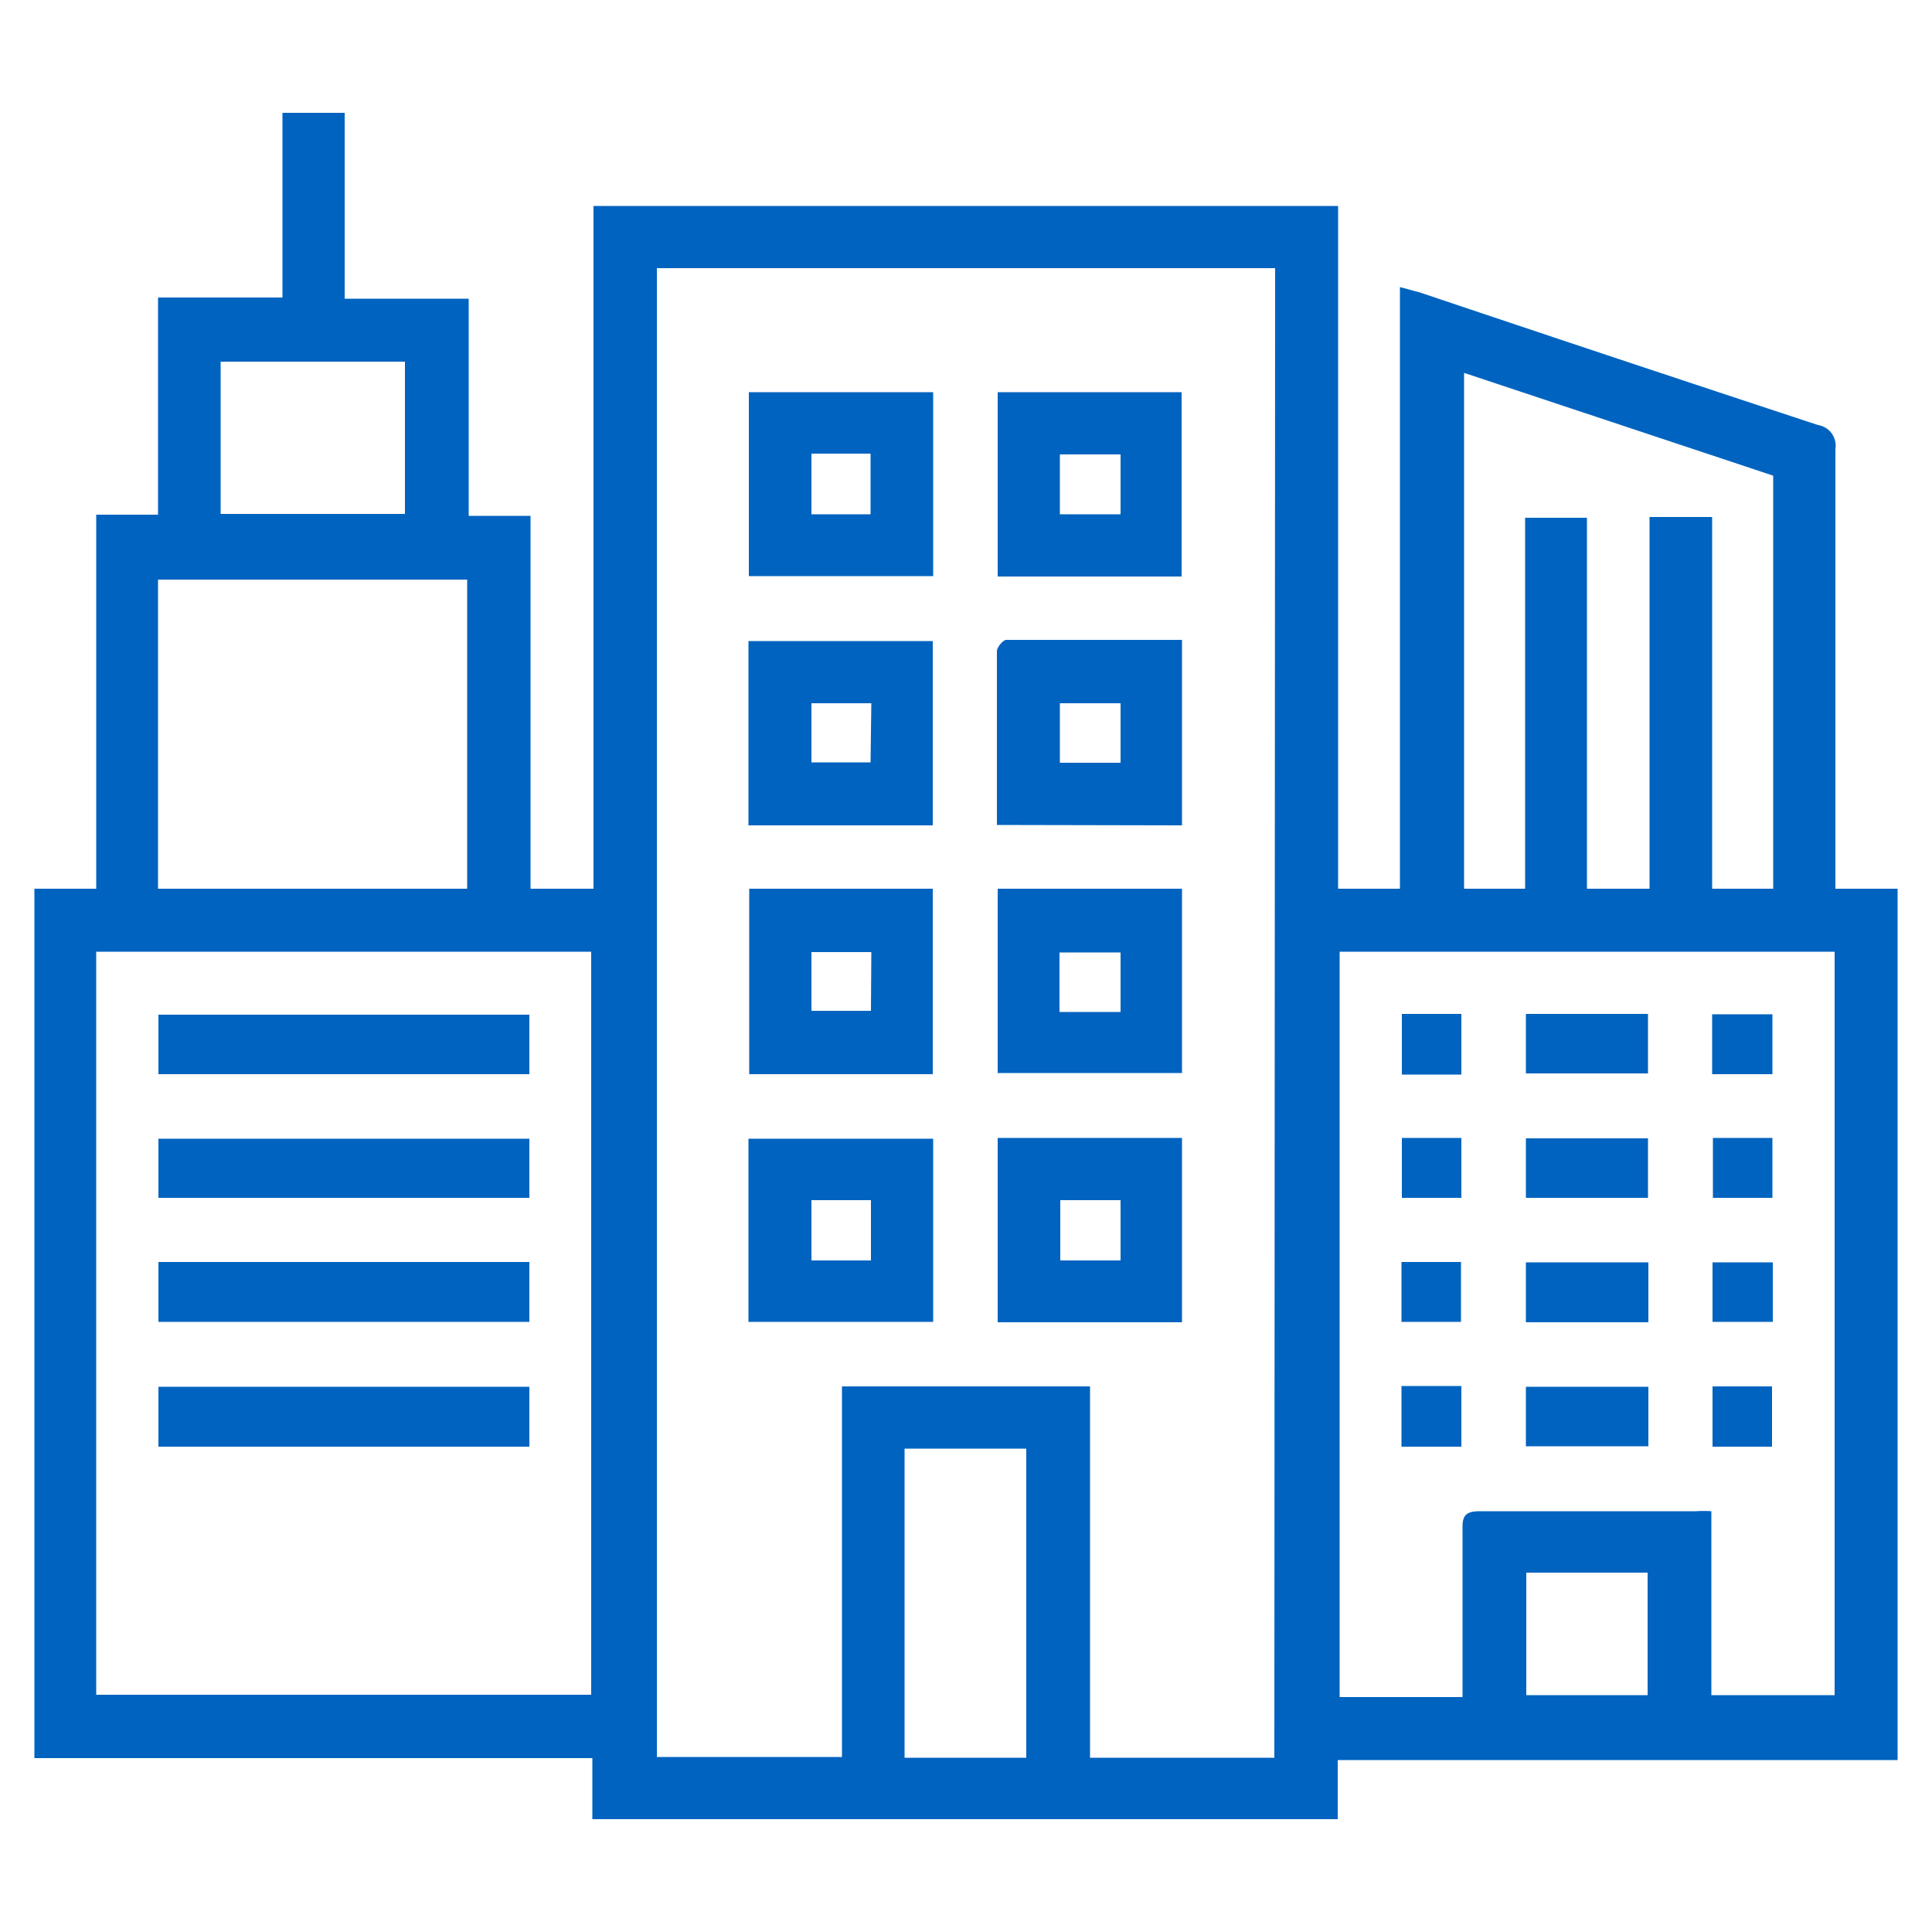 <?xml version="1.0" encoding="UTF-8"?> <svg xmlns="http://www.w3.org/2000/svg" id="Layer_1" data-name="Layer 1" viewBox="0 0 50 50"><defs><style>.cls-1{fill:#0063bf;}</style></defs><path class="cls-1" d="M47.5,22.41c0-3.6,0-7.19,0-10.79a.54.54,0,0,0-.45-.62q-5.16-1.7-10.3-3.43l-.52-.14V23H34.63V5.33H15.36V23H13.73V13.35h-1.6V7.73H8.92V2.92H7.31V7.7H4.09v5.62H2.49V23H.89V45.5H15.33v1.58H34.62V45.55c.18,0,.32,0,.45,0H48.78l.33,0V23H47.5ZM5.71,9.36h4.77V13.3H5.71ZM4.09,15h8v8h-8ZM15.3,43.86H2.49V24.63H15.3Zm11.26,1.63H23.41v-8h3.15Zm6.42,0H28.21V35.88H21.79v9.59H17V6.94H33ZM37.89,9.65l8,2.66V23H44.31V13.38H42.69V23H41.07v-9.6h-1.6V23H37.89Zm4.75,34.22H39.5V40.7h3.14Zm4.84,0H44.29V39.11a3,3,0,0,0-.39,0c-1.87,0-3.74,0-5.6,0-.36,0-.46.11-.45.45,0,1.28,0,2.55,0,3.82v.54H34.67V24.63H47.48Z"></path><path class="cls-1" d="M24.14,16.59H19.37v4.77h4.77Zm-1.61,3.14H21V18.2h1.55Z"></path><path class="cls-1" d="M30.59,21.36v-4.8c-1.54,0-3,0-4.55,0-.08,0-.24.19-.24.29,0,1.48,0,2.95,0,4.5ZM27.43,18.2H29v1.54H27.43Z"></path><path class="cls-1" d="M24.15,10.15H19.38v4.76h4.77Zm-1.62,3.16H21V11.74h1.53Z"></path><path class="cls-1" d="M30.58,10.15H25.82v4.77h4.76ZM29,13.31H27.43V11.76H29Z"></path><path class="cls-1" d="M25.82,34.22h4.77V29.45H25.82Zm1.62-3.16H29v1.56H27.44Z"></path><path class="cls-1" d="M19.37,34.21h4.78V29.47H19.37ZM21,31.06h1.54v1.56H21Z"></path><path class="cls-1" d="M19.39,23V27.8h4.75V23Zm3.15,3.16H21V24.64h1.55Z"></path><path class="cls-1" d="M25.82,23v4.77h4.77V23ZM29,26.19H27.42V24.65H29Z"></path><path class="cls-1" d="M13.7,29.47H4.1V31h9.6Z"></path><path class="cls-1" d="M13.7,32.66H4.1v1.55h9.6Z"></path><path class="cls-1" d="M13.7,26.26H4.1V27.8h9.6Z"></path><path class="cls-1" d="M4.1,37.44h9.6V35.89H4.1Z"></path><path class="cls-1" d="M42.65,29.46H39.49V31h3.16Z"></path><path class="cls-1" d="M39.49,34.22h3.17V32.67H39.49Z"></path><path class="cls-1" d="M39.49,37.43h3.17V35.89H39.49Z"></path><path class="cls-1" d="M42.65,26.24H39.49v1.54h3.16Z"></path><path class="cls-1" d="M36.28,31h1.54V29.45H36.28Z"></path><path class="cls-1" d="M37.81,32.66H36.27v1.55h1.54Z"></path><path class="cls-1" d="M37.82,26.24H36.28v1.57h1.54Z"></path><path class="cls-1" d="M36.27,37.44h1.55V35.87H36.27Z"></path><path class="cls-1" d="M45.87,26.25H44.31V27.8h1.56Z"></path><path class="cls-1" d="M44.33,31h1.54V29.45H44.33Z"></path><path class="cls-1" d="M44.32,34.21h1.56V32.67H44.32Z"></path><path class="cls-1" d="M44.32,37.44h1.54V35.88H44.32Z"></path></svg> 